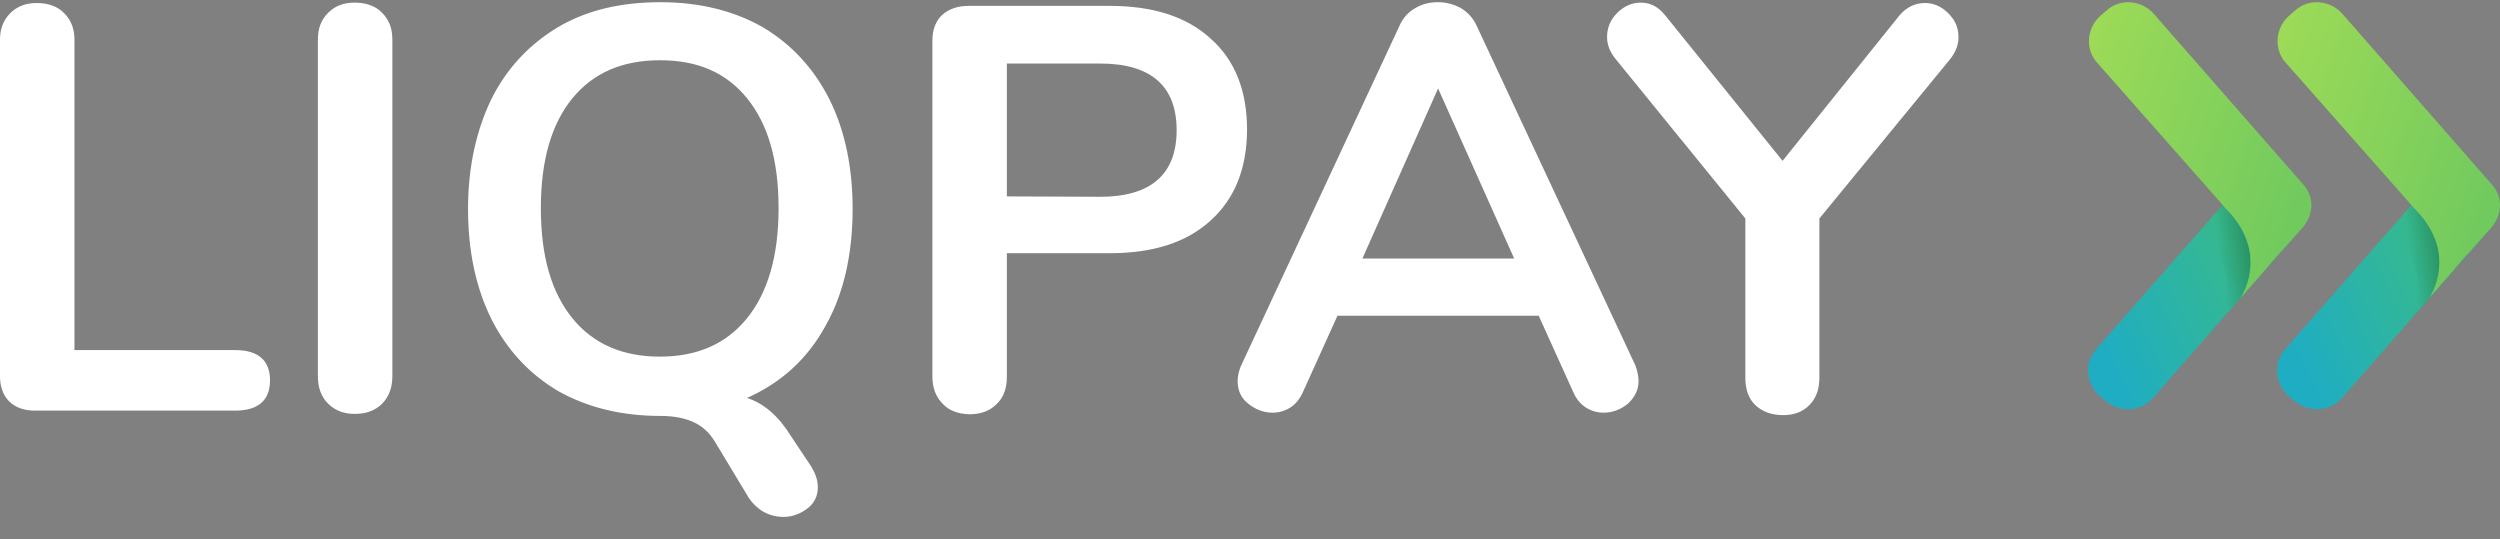 <?xml version="1.0" encoding="UTF-8"?> <svg xmlns="http://www.w3.org/2000/svg" width="102" height="22" viewBox="0 0 102 22" fill="none"><rect x="0" y="0" width="102" height="22" fill="#808080" stroke="none"/> <path fill-rule="evenodd" clip-rule="evenodd" d="M26.958 0.09C28.544 0.09 29.946 0.44 31.115 1.107C32.3 1.808 33.201 2.792 33.836 4.043C34.47 5.311 34.787 6.812 34.787 8.53C34.787 10.381 34.42 11.999 33.669 13.317C32.934 14.651 31.866 15.619 30.48 16.236C31.198 16.47 31.782 17.003 32.267 17.787L33.101 19.038C33.268 19.322 33.368 19.589 33.368 19.872C33.368 20.223 33.235 20.523 32.951 20.74C32.667 20.956 32.333 21.09 31.966 21.09C31.682 21.09 31.415 21.023 31.165 20.89C30.931 20.756 30.714 20.556 30.547 20.306L29.178 18.037C28.961 17.671 28.678 17.404 28.327 17.237C27.977 17.07 27.526 16.97 26.958 16.97C25.339 16.97 23.954 16.62 22.768 15.952C21.583 15.252 20.682 14.268 20.048 13.017C19.413 11.732 19.096 10.231 19.096 8.53C19.096 6.812 19.43 5.327 20.048 4.043C20.682 2.775 21.6 1.808 22.768 1.107C23.954 0.407 25.339 0.09 26.958 0.09ZM66.937 0.107C67.337 0.107 67.654 0.273 67.938 0.624L72.729 6.562L77.503 0.624C77.787 0.29 78.138 0.123 78.538 0.123C78.888 0.123 79.206 0.257 79.489 0.54C79.773 0.824 79.906 1.124 79.906 1.524C79.906 1.825 79.79 2.141 79.556 2.425L74.231 8.914V15.402C74.231 15.886 74.098 16.253 73.814 16.536C73.53 16.82 73.18 16.937 72.746 16.937C72.295 16.937 71.911 16.803 71.627 16.536C71.343 16.269 71.21 15.902 71.21 15.402V8.914L65.918 2.408C65.685 2.125 65.568 1.825 65.568 1.508C65.568 1.141 65.701 0.807 65.985 0.524C66.269 0.24 66.603 0.107 66.937 0.107ZM49.393 1.574C48.408 0.674 47.039 0.24 45.27 0.24H39.511C39.06 0.24 38.71 0.373 38.443 0.607C38.176 0.857 38.042 1.207 38.042 1.658V15.352C38.042 15.819 38.176 16.186 38.459 16.47C38.71 16.753 39.094 16.887 39.544 16.903C40.012 16.903 40.379 16.77 40.663 16.486C40.947 16.219 41.08 15.852 41.08 15.369V10.331H45.27C47.039 10.331 48.408 9.898 49.393 8.997C50.378 8.113 50.879 6.862 50.879 5.277C50.879 3.693 50.378 2.442 49.393 1.574ZM14.472 0.107C14.923 0.107 15.324 0.24 15.591 0.524C15.874 0.807 16.008 1.157 16.008 1.608V15.352C16.008 15.802 15.874 16.186 15.591 16.47C15.307 16.753 14.94 16.887 14.472 16.887C14.038 16.887 13.671 16.753 13.387 16.47C13.104 16.186 12.97 15.819 12.97 15.352V1.608C12.97 1.157 13.104 0.807 13.387 0.524C13.671 0.24 14.022 0.107 14.472 0.107ZM59.592 0.323C59.308 0.173 59.008 0.09 58.674 0.09C58.34 0.09 58.04 0.157 57.756 0.323C57.455 0.49 57.238 0.74 57.105 1.041L50.628 14.935C50.545 15.135 50.495 15.352 50.495 15.552C50.495 15.919 50.628 16.236 50.929 16.47C51.212 16.703 51.563 16.837 51.913 16.837C52.181 16.837 52.414 16.77 52.631 16.636C52.848 16.503 53.015 16.303 53.149 16.019L54.568 12.883H62.78L64.199 16.019C64.316 16.286 64.5 16.503 64.717 16.636C64.934 16.77 65.184 16.837 65.418 16.837C65.802 16.837 66.135 16.703 66.419 16.47C66.703 16.203 66.853 15.902 66.853 15.552C66.853 15.335 66.803 15.152 66.736 14.935L60.243 1.041C60.093 0.724 59.876 0.49 59.592 0.323ZM1.502 0.123C1.953 0.123 2.354 0.257 2.621 0.54C2.904 0.824 3.038 1.174 3.038 1.624V14.284H9.598C10.533 14.284 11.017 14.701 11.017 15.519C11.017 16.336 10.533 16.753 9.598 16.753H1.419C0.968 16.753 0.618 16.62 0.367 16.369C0.134 16.136 0 15.786 0 15.352V1.624C0 1.174 0.134 0.824 0.417 0.54C0.701 0.257 1.052 0.123 1.502 0.123ZM23.353 4.01C24.204 2.975 25.389 2.458 26.925 2.458C28.461 2.458 29.629 2.959 30.48 4.01C31.332 5.06 31.766 6.528 31.766 8.497C31.766 10.431 31.332 11.933 30.48 12.983C29.629 14.034 28.444 14.551 26.925 14.551C25.406 14.551 24.204 14.034 23.353 12.983C22.501 11.933 22.067 10.465 22.067 8.497C22.067 6.528 22.501 5.06 23.353 4.01ZM58.674 3.609L55.586 10.548H61.779L58.674 3.609ZM41.08 2.592H44.886C46.956 2.592 48.007 3.509 48.007 5.311C48.007 7.112 46.956 8.029 44.886 8.029L41.08 8.013V2.592Z" fill="white"></path> <path fill-rule="evenodd" clip-rule="evenodd" d="M85.916 16.373L85.683 16.172C85.115 15.689 85.014 14.805 85.532 14.238L91.608 7.299C92.092 6.732 92.977 6.632 93.545 7.149L93.778 7.349C94.346 7.833 94.446 8.717 93.929 9.284L87.852 16.223C87.368 16.79 86.517 16.856 85.916 16.373Z" fill="url(#paint0_linear_196_2237)"></path> <path opacity="0.4" fill-rule="evenodd" clip-rule="evenodd" d="M90.79 8.5L90.674 8.366L89.739 9.434L89.839 9.551C91.441 11.152 90.757 12.77 90.389 13.337L90.523 13.187C90.74 12.937 91.074 12.553 91.424 12.136C91.791 11.502 92.309 10.001 90.79 8.5Z" fill="url(#paint1_linear_196_2237)"></path> <path opacity="0.4" fill-rule="evenodd" clip-rule="evenodd" d="M92.794 10.585L93.043 10.302C93.061 10.268 93.094 10.235 93.11 10.201C92.843 10.502 92.559 10.819 92.293 11.136C92.493 10.919 92.66 10.735 92.794 10.585Z" fill="url(#paint2_radial_196_2237)"></path> <path fill-rule="evenodd" clip-rule="evenodd" d="M93.962 7.516L87.886 0.577C87.402 0.01 86.517 -0.09 85.95 0.427L85.716 0.627C85.148 1.111 85.048 1.995 85.566 2.562L90.69 8.366L90.807 8.5C92.326 10.018 91.809 11.519 91.425 12.153C91.725 11.803 92.026 11.452 92.309 11.135C92.576 10.818 92.861 10.501 93.128 10.201C93.395 9.901 93.645 9.617 93.812 9.434C94.396 8.867 94.48 8.083 93.962 7.516Z" fill="url(#paint3_linear_196_2237)"></path> <path fill-rule="evenodd" clip-rule="evenodd" d="M93.628 16.373L93.395 16.172C92.827 15.689 92.727 14.805 93.244 14.238L99.32 7.299C99.804 6.732 100.689 6.632 101.257 7.149L101.49 7.349C102.058 7.833 102.158 8.717 101.641 9.284L95.564 16.223C95.081 16.79 94.229 16.856 93.628 16.373Z" fill="url(#paint4_linear_196_2237)"></path> <path opacity="0.4" fill-rule="evenodd" clip-rule="evenodd" d="M98.569 8.433L98.452 8.3L97.518 9.367L97.617 9.484C99.22 11.085 98.536 12.703 98.168 13.27L98.302 13.12C98.519 12.87 98.853 12.486 99.203 12.069C99.57 11.435 100.088 9.934 98.569 8.433Z" fill="url(#paint5_linear_196_2237)"></path> <path opacity="0.4" fill-rule="evenodd" clip-rule="evenodd" d="M100.488 10.585L100.739 10.302C100.755 10.268 100.789 10.235 100.806 10.201C100.538 10.502 100.255 10.819 99.988 11.136C100.188 10.919 100.372 10.735 100.488 10.585Z" fill="url(#paint6_radial_196_2237)"></path> <path fill-rule="evenodd" clip-rule="evenodd" d="M101.657 7.516L95.581 0.577C95.097 0.01 94.213 -0.09 93.645 0.427L93.411 0.627C92.843 1.111 92.744 1.995 93.261 2.562L98.386 8.366L98.502 8.5C100.021 10.018 99.504 11.519 99.12 12.153C99.42 11.803 99.721 11.452 100.005 11.135C100.272 10.818 100.555 10.501 100.822 10.201C101.089 9.901 101.34 9.617 101.507 9.434C102.091 8.867 102.175 8.083 101.657 7.516Z" fill="url(#paint7_linear_196_2237)"></path> <defs> <linearGradient id="paint0_linear_196_2237" x1="87.814" y1="18.538" x2="96.244" y2="14.448" gradientUnits="userSpaceOnUse"> <stop stop-color="#1FADC3"></stop> <stop offset="0.707" stop-color="#36B98F"></stop> </linearGradient> <linearGradient id="paint1_linear_196_2237" x1="90.775" y1="11.977" x2="92.351" y2="11.747" gradientUnits="userSpaceOnUse"> <stop stop-color="#123F06" stop-opacity="0.01"></stop> <stop offset="1" stop-color="#123F06"></stop> </linearGradient> <radialGradient id="paint2_radial_196_2237" cx="0" cy="0" r="1" gradientUnits="userSpaceOnUse" gradientTransform="translate(89.445 11.452) scale(4.07 4.648)"> <stop offset="0.418" stop-color="#123F06" stop-opacity="0.01"></stop> <stop offset="1" stop-color="#123F06"></stop> </radialGradient> <linearGradient id="paint3_linear_196_2237" x1="82.047" y1="9.285" x2="92.272" y2="12.821" gradientUnits="userSpaceOnUse"> <stop stop-color="#9FDB57"></stop> <stop offset="1" stop-color="#71CA5E"></stop> </linearGradient> <linearGradient id="paint4_linear_196_2237" x1="95.519" y1="18.543" x2="103.948" y2="14.452" gradientUnits="userSpaceOnUse"> <stop stop-color="#1FADC3"></stop> <stop offset="0.707" stop-color="#36B98F"></stop> </linearGradient> <linearGradient id="paint5_linear_196_2237" x1="98.553" y1="11.91" x2="100.129" y2="11.68" gradientUnits="userSpaceOnUse"> <stop stop-color="#123F06" stop-opacity="0.01"></stop> <stop offset="1" stop-color="#123F06"></stop> </linearGradient> <radialGradient id="paint6_radial_196_2237" cx="0" cy="0" r="1" gradientUnits="userSpaceOnUse" gradientTransform="translate(97.147 11.452) scale(4.07 4.648)"> <stop offset="0.418" stop-color="#123F06" stop-opacity="0.01"></stop> <stop offset="1" stop-color="#123F06"></stop> </radialGradient> <linearGradient id="paint7_linear_196_2237" x1="89.747" y1="9.288" x2="99.972" y2="12.824" gradientUnits="userSpaceOnUse"> <stop stop-color="#9FDB57"></stop> <stop offset="1" stop-color="#71CA5E"></stop> </linearGradient> </defs> </svg> 